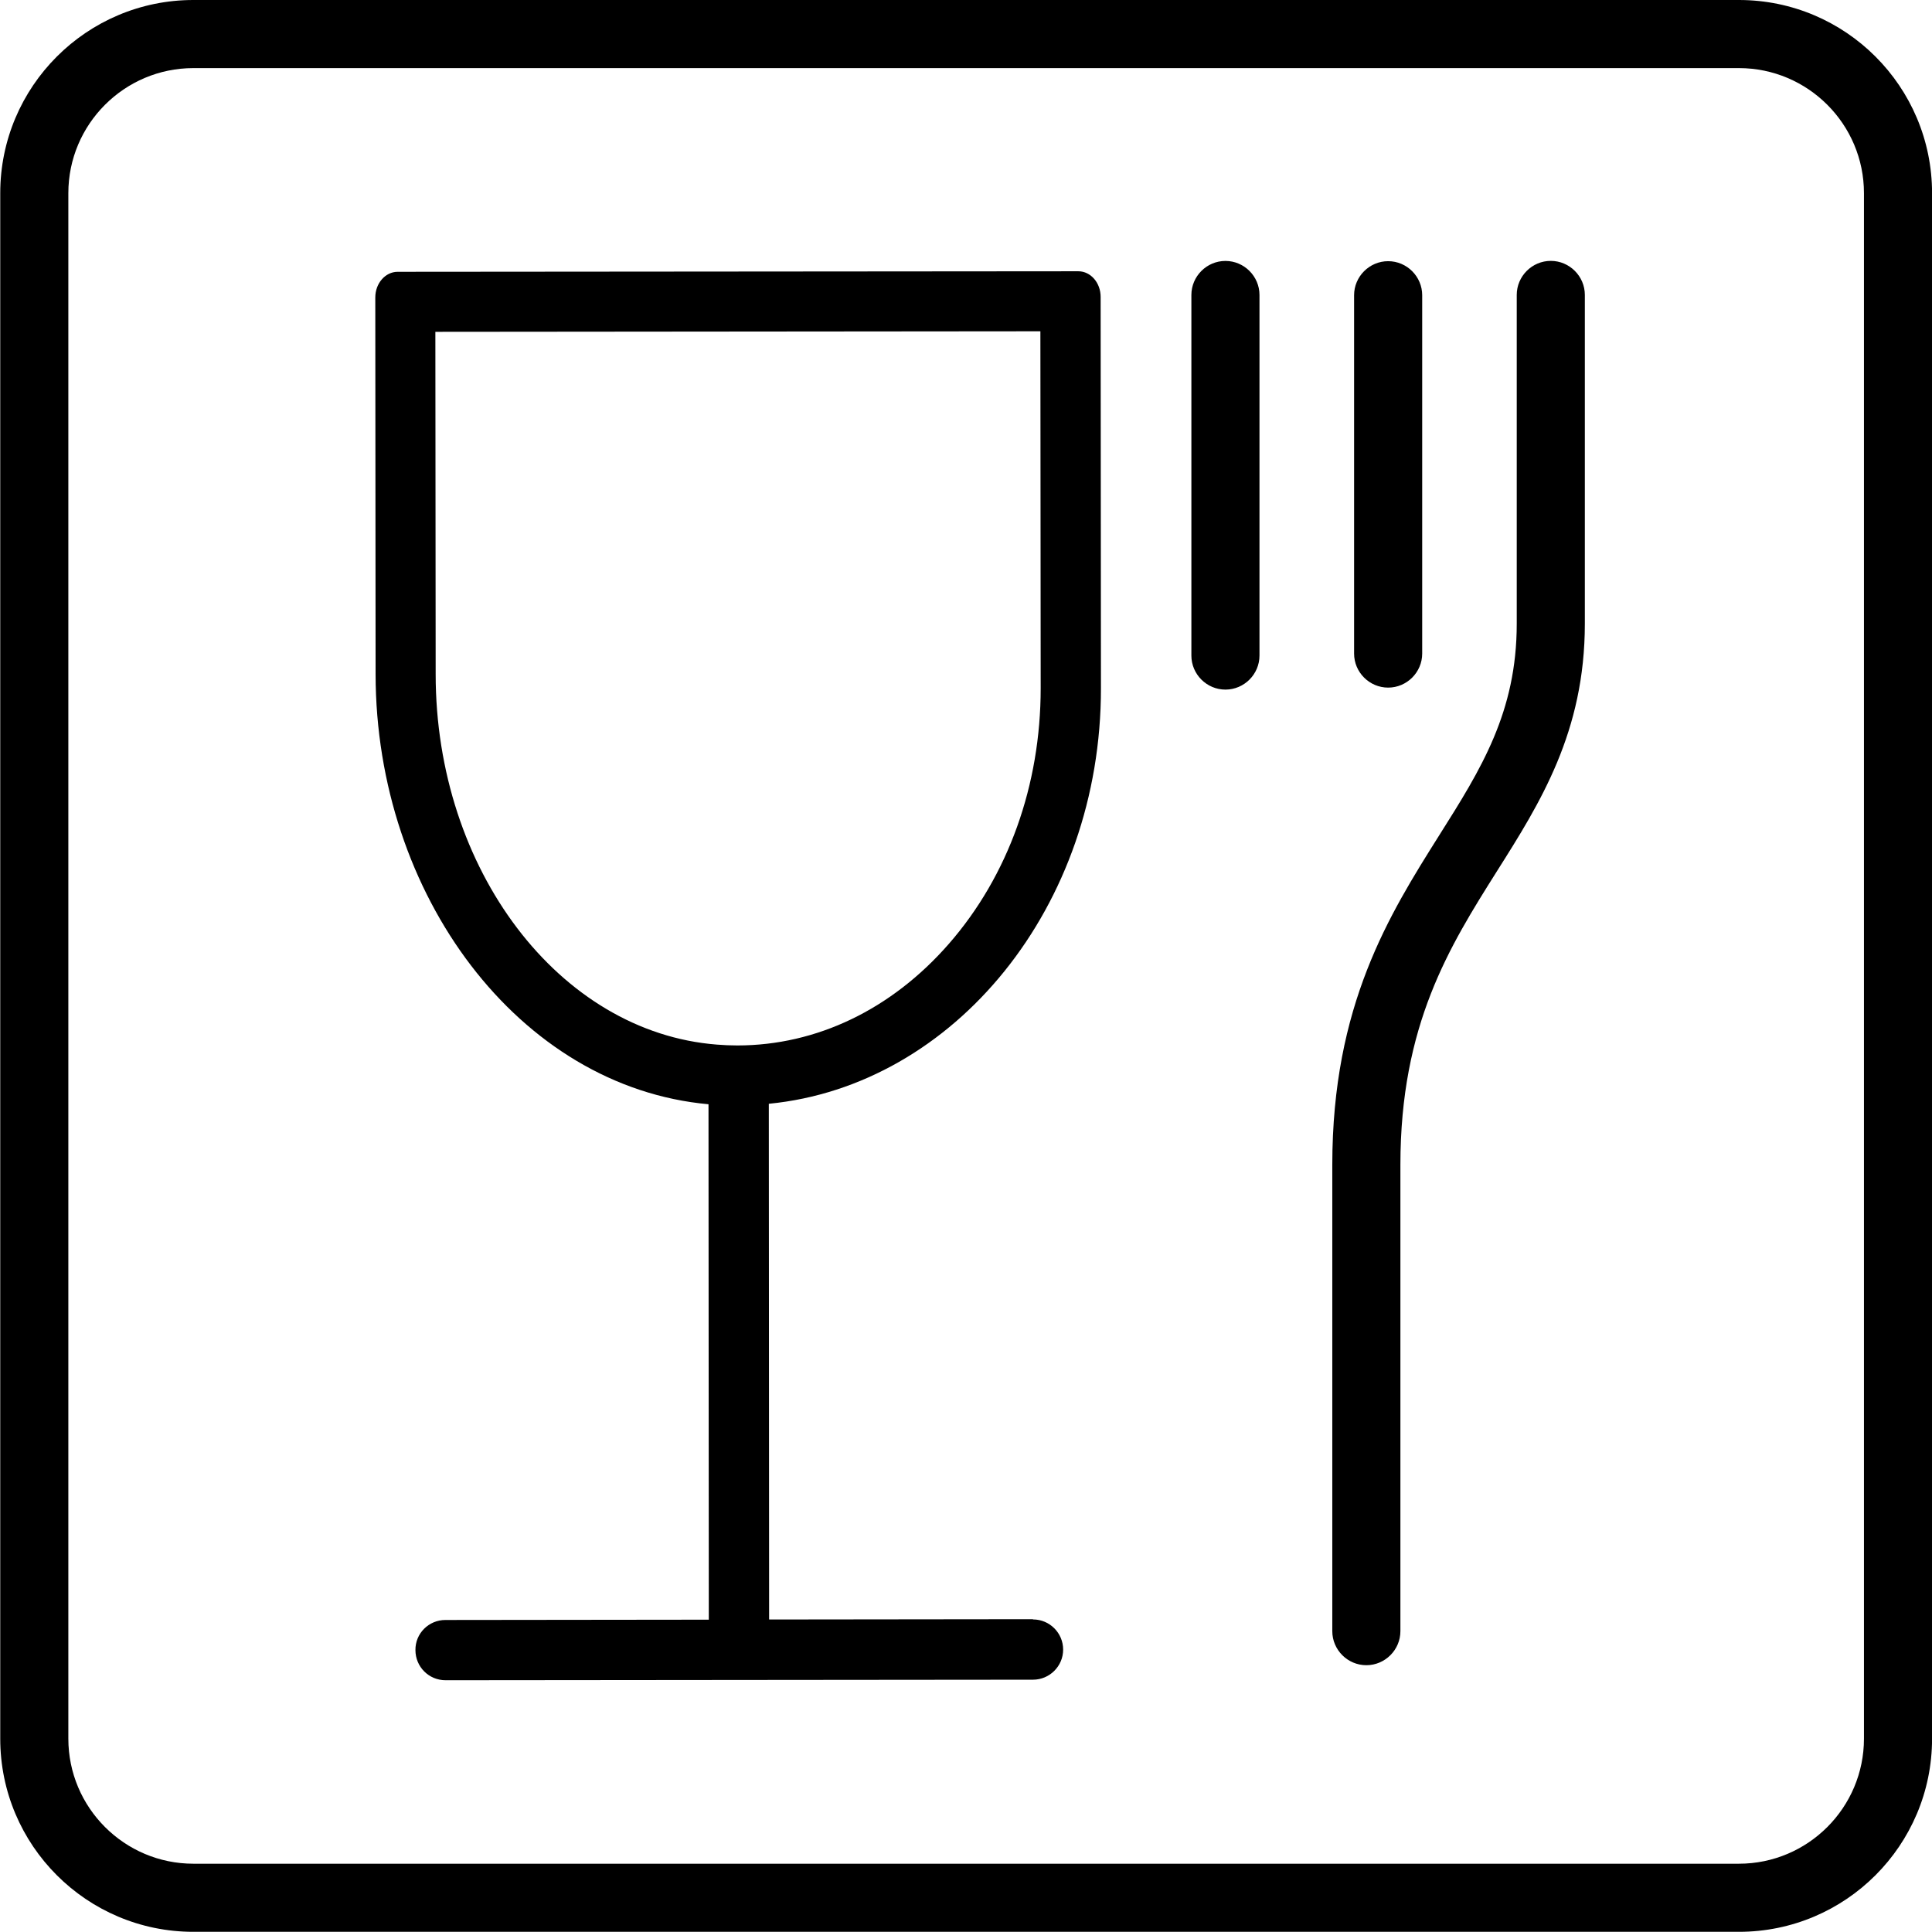 <svg version="1.1" xmlns="http://www.w3.org/2000/svg" class="product-icon" viewBox="0 0 32 32">
<path d="M7.216 11.172l-0.005-5.676 10.021-0.009 0.005 5.912c0 1.604-0.536 3.106-1.521 4.234-0.948 1.086-2.191 1.683-3.504 1.683-0.111 0-0.226-0.005-0.337-0.014-2.612-0.203-4.659-2.898-4.659-6.134zM17.107 26.819v0l-4.368 0.005-0.005-8.542c3.074-0.3 5.505-3.268 5.501-6.883l-0.005-6.481c0-0.236-0.166-0.425-0.37-0.425l-11.274 0.009c-0.203 0-0.37 0.19-0.37 0.425l0.005 6.245c0.005 3.647 2.371 6.832 5.514 7.118l0.005 8.537-4.364 0.005c-0.273 0-0.499 0.222-0.495 0.499 0 0.277 0.222 0.499 0.499 0.499v0l9.73-0.009c0.273 0 0.499-0.222 0.499-0.499 0-0.273-0.222-0.499-0.499-0.499zM22.631 27.581c-0.31 0-0.564-0.254-0.564-0.564v-7.724c0-2.644 0.943-4.142 1.775-5.464 0.689-1.091 1.28-2.034 1.28-3.499v-5.445c0-0.31 0.254-0.564 0.564-0.564s0.564 0.254 0.564 0.564v5.445c0 1.793-0.74 2.968-1.456 4.1-0.786 1.248-1.599 2.542-1.599 4.863v7.724c0 0.31-0.254 0.564-0.564 0.564zM22.992 11.389c-0.31 0-0.564-0.254-0.564-0.564v-5.935c0-0.31 0.254-0.564 0.564-0.564s0.564 0.254 0.564 0.564v5.935c0 0.31-0.254 0.564-0.564 0.564zM20.297 11.422c-0.31 0-0.564-0.254-0.564-0.564v-5.972c0-0.31 0.254-0.564 0.564-0.564s0.564 0.254 0.564 0.564v5.972c0 0.31-0.254 0.564-0.564 0.564zM28.802-0h-25.599c-1.766 0-3.199 1.433-3.199 3.199v25.599c0 1.766 1.433 3.199 3.199 3.199h25.599c1.766 0 3.199-1.433 3.199-3.199v-25.599c0-1.766-1.433-3.199-3.199-3.199zM28.802 1.128c1.142 0 2.071 0.929 2.071 2.071v25.599c0 1.142-0.929 2.071-2.071 2.071h-25.599c-1.142 0-2.071-0.929-2.071-2.071v-25.599c0-1.142 0.929-2.071 2.071-2.071h25.599z"></path>
</svg>
